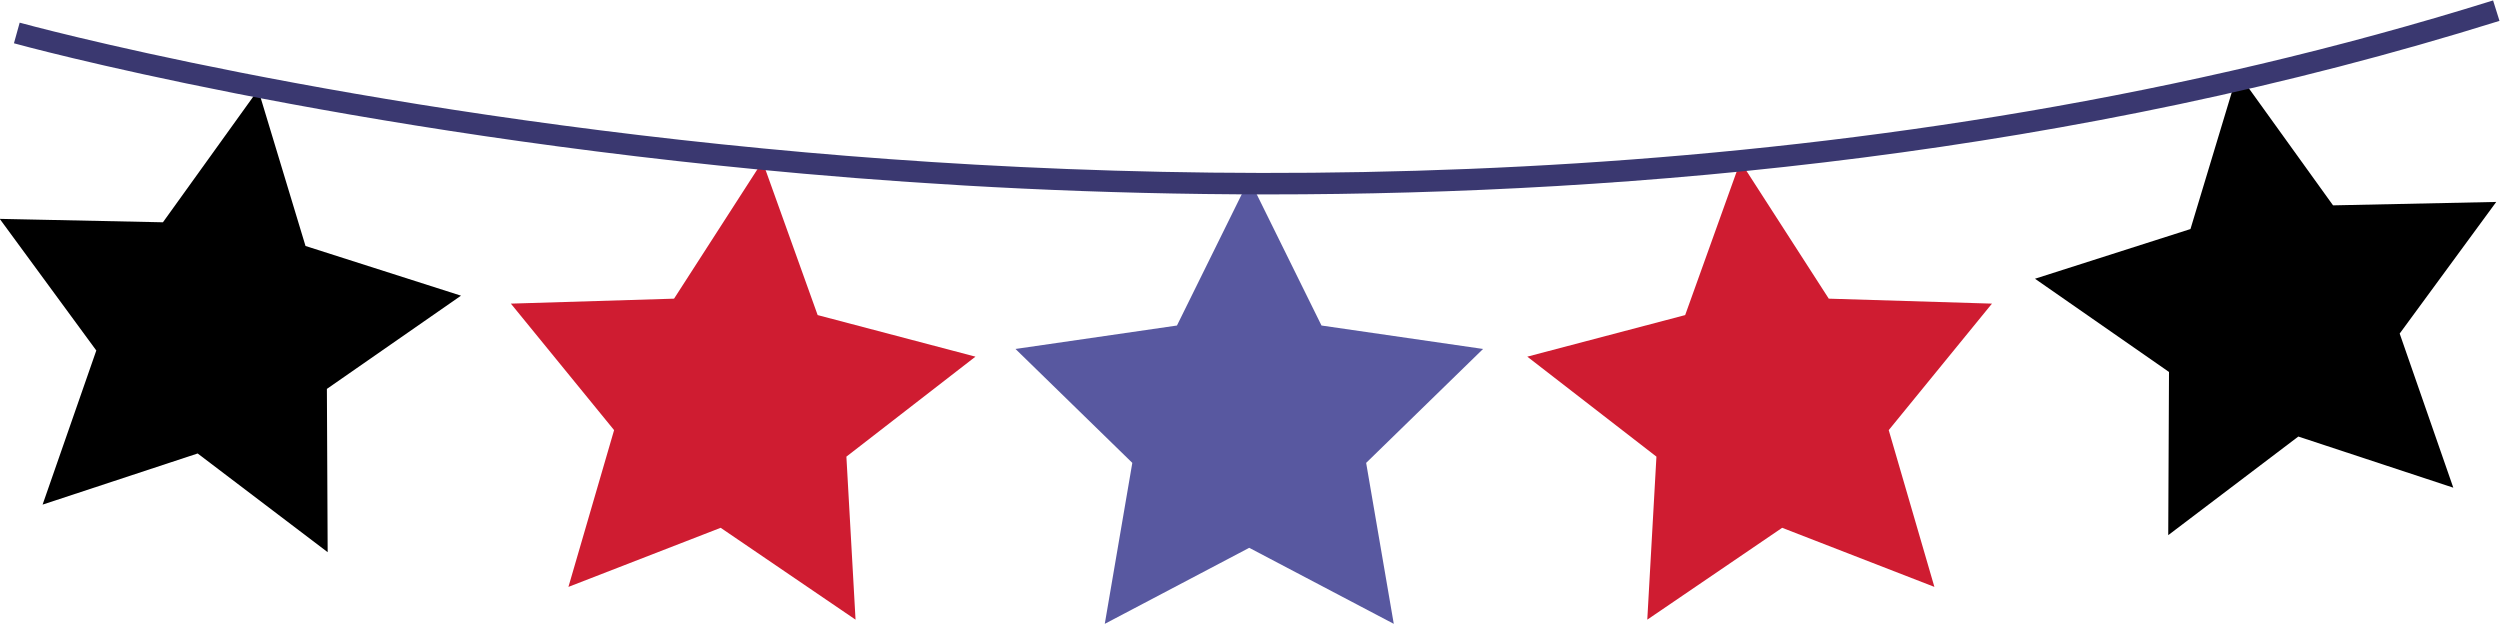 <?xml version="1.0" encoding="UTF-8" standalone="no"?><svg xmlns="http://www.w3.org/2000/svg" xmlns:xlink="http://www.w3.org/1999/xlink" fill="#000000" height="72.9" preserveAspectRatio="xMidYMid meet" version="1" viewBox="53.9 163.5 292.3 72.9" width="292.3" zoomAndPan="magnify"><g><g id="change1_1"><path d="M199.96 184.44L208.41 201.56 227.3 204.3 213.63 217.62 216.86 236.44 199.96 227.55 183.07 236.44 186.29 217.62 172.63 204.3 191.51 201.56z" fill="#5858a0"/></g><g id="change2_1"><path d="M143.05 182.37L149.5 200.34 167.95 205.2 152.86 216.89 153.93 235.95 138.16 225.21 120.36 232.12 125.7 213.79 113.63 199 132.71 198.42z" fill="#cf1c31"/></g><g id="change3_1"><path d="M84.09 173.99L89.62 192.26 107.8 198.07 92.12 208.97 92.21 228.06 77.01 216.52 58.88 222.5 65.16 204.48 53.87 189.09 72.95 189.49z" fill="#000000"/></g><g id="change2_2"><path d="M257.38 182.37L250.93 200.34 232.47 205.2 247.57 216.89 246.5 235.95 262.27 225.21 280.07 232.12 274.73 213.79 286.8 199 267.72 198.42z" fill="#cf1c31"/></g><g id="change3_2"><path d="M315.53 172.01L310.01 190.28 291.83 196.09 307.5 206.99 307.41 226.07 322.62 214.54 340.74 220.52 334.47 202.5 345.76 187.11 326.68 187.51z" fill="#000000"/></g><g id="change4_1"><path d="M202.19,186.23c-20.04,0-38.43-1.01-54.33-2.42c-54.35-4.81-91.96-15.14-92.33-15.25l0.67-2.41 c0.37,0.1,37.81,10.39,91.94,15.17c49.93,4.41,124.68,4.91,197.25-17.77l0.75,2.39C296.28,181.53,245.41,186.23,202.19,186.23z" fill="#3a3870"/></g></g></svg>